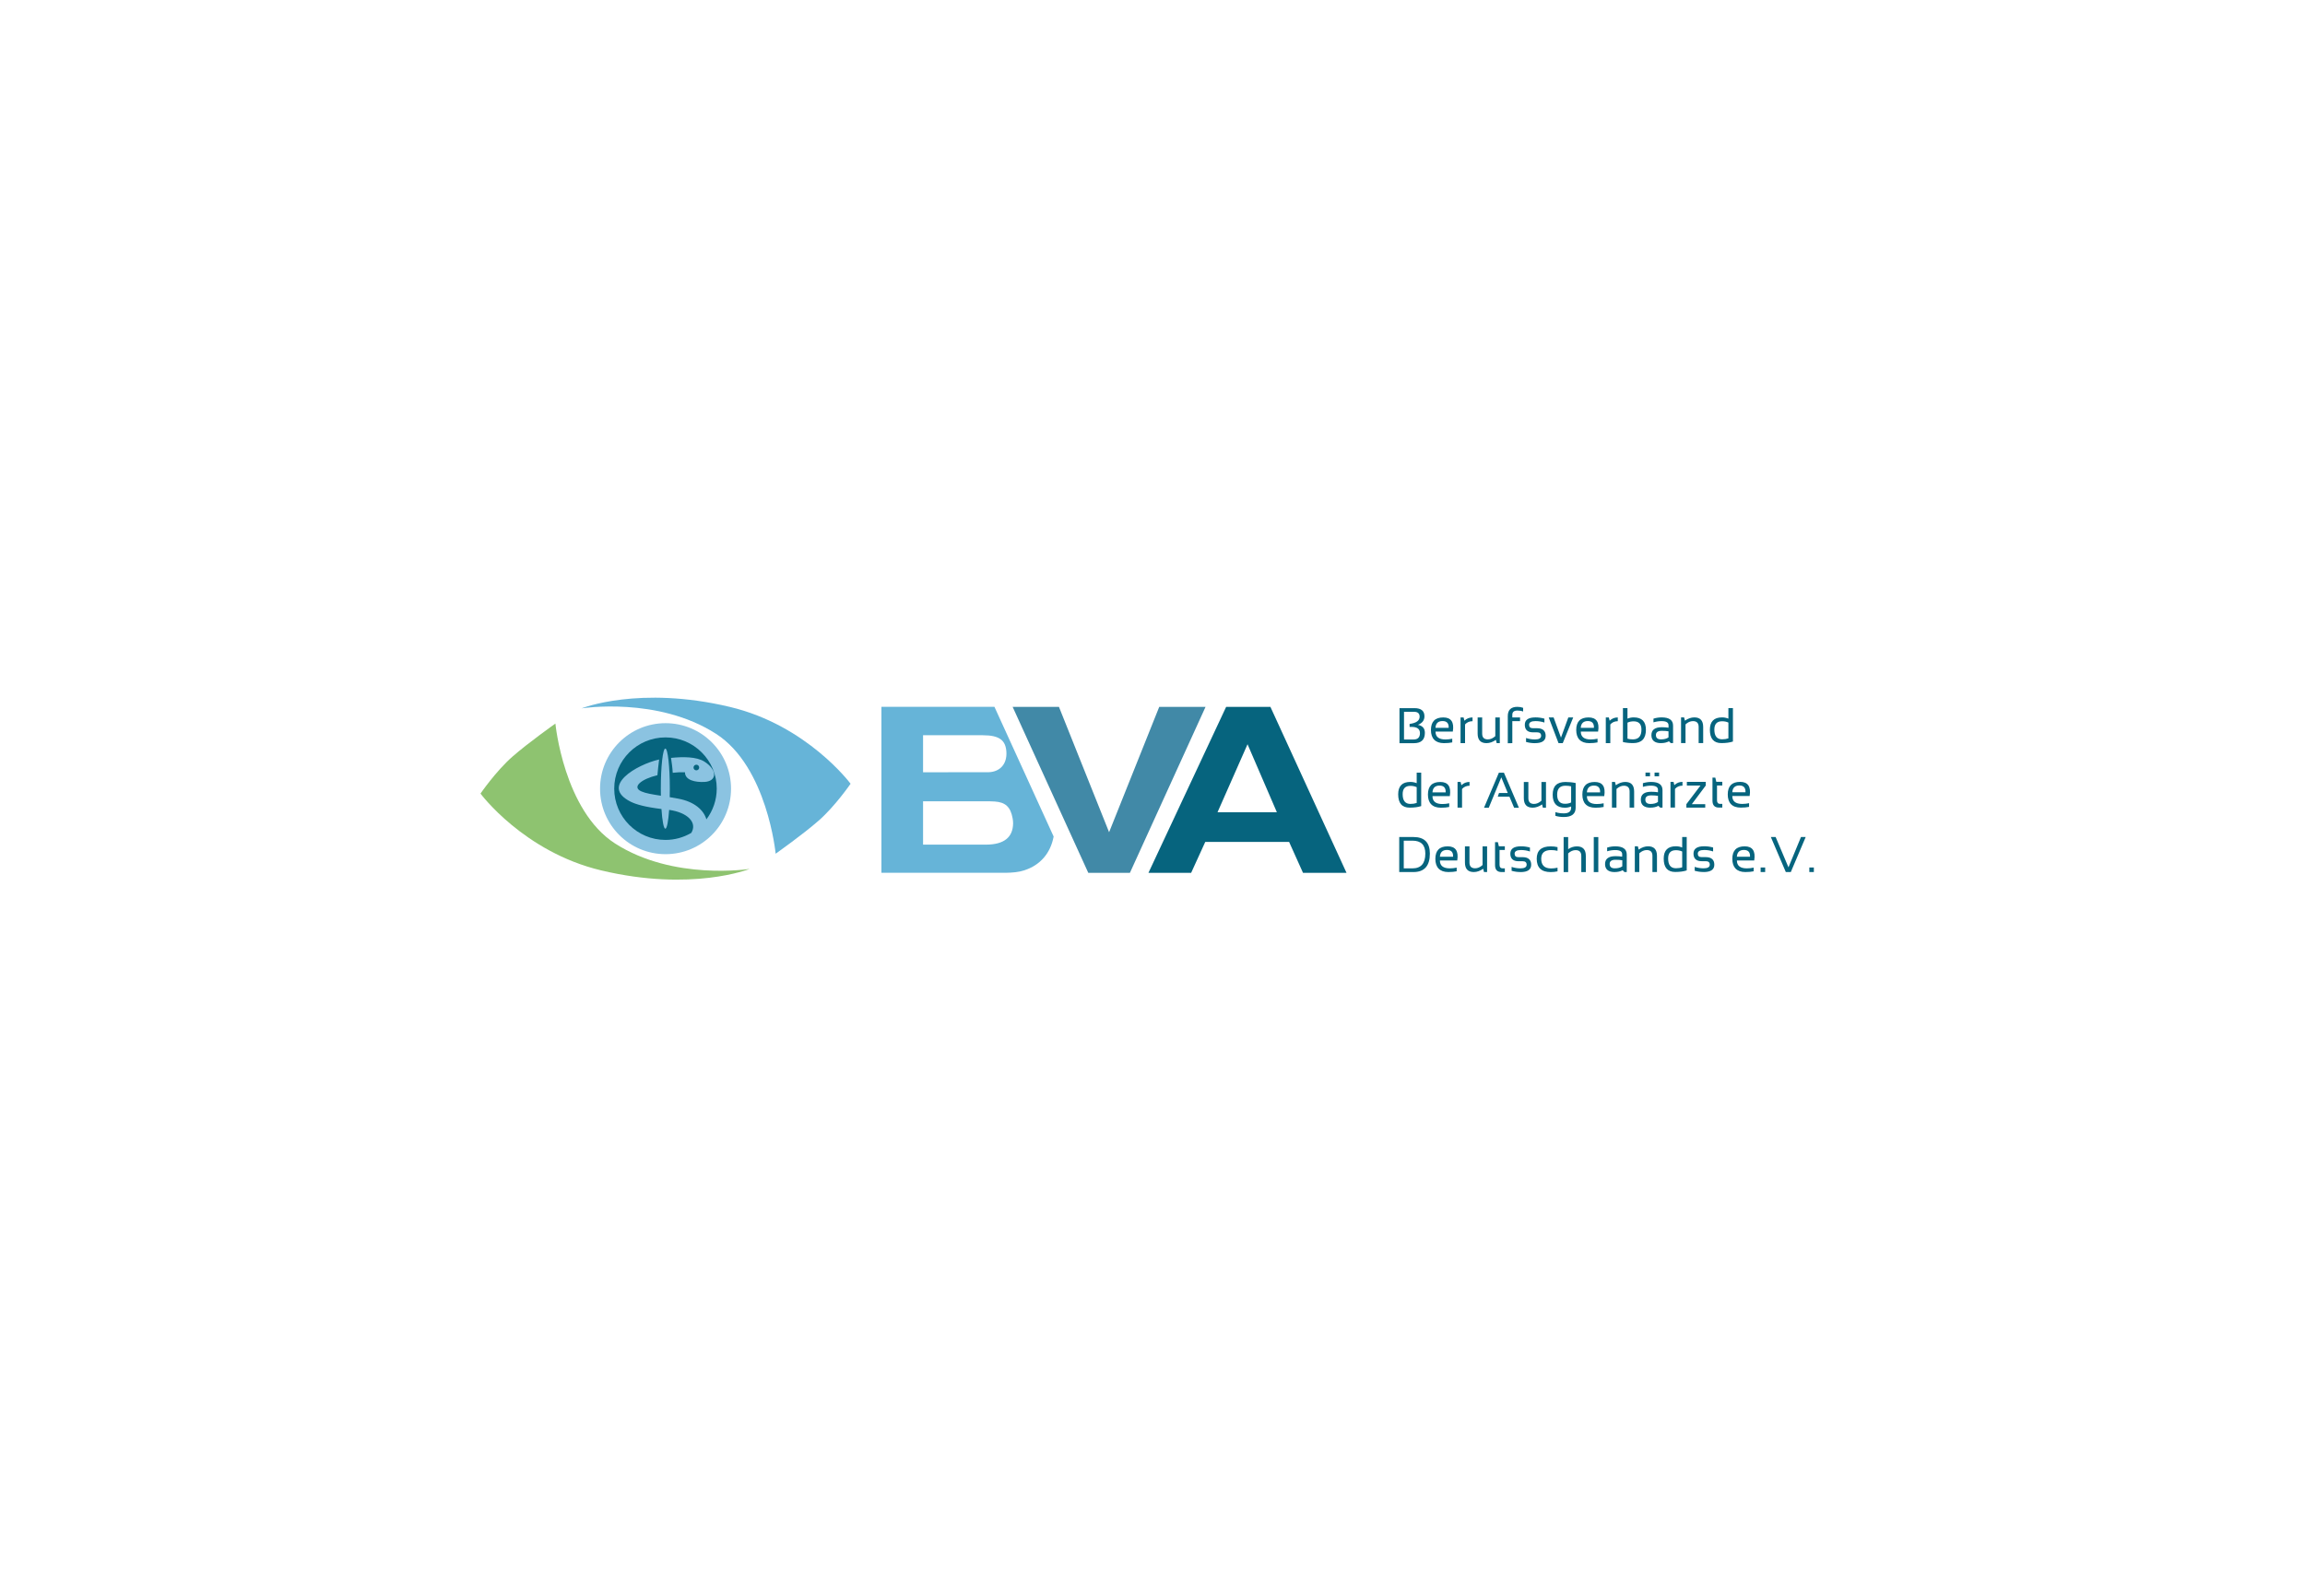<?xml version="1.0" encoding="UTF-8"?><svg id="Ebene_12" xmlns="http://www.w3.org/2000/svg" viewBox="0 0 650 450"><defs><style>.cls-1{fill:#66b4d8;}.cls-2{fill:#8bc3e1;}.cls-3{fill:#8ec370;}.cls-4{fill:#4189a7;}.cls-5{fill:#06647e;}</style></defs><path class="cls-5" d="M511.5,245.91h-1.28v-1.28h1.28v1.28Zm-3.63-9.88l-3.53,8.55-3.62-8.55h-1.35l4.22,9.88h1.41l4.2-9.88h-1.33Zm-10.1,9.88h-1.28v-1.28h1.28v1.28Zm-6-6.23c1.22,0,1.79,.64,1.73,1.91h-3.71c.08-1.27,.74-1.91,1.99-1.91m.21-1.02c-2.32,0-3.48,1.18-3.48,3.54s1.23,3.71,3.67,3.71c.92,0,1.7-.07,2.34-.21v-1.04c-.64,.14-1.28,.21-1.92,.21-1.87,0-2.8-.74-2.8-2.22h4.88c.43-2.66-.47-3.99-2.69-3.99m-11.57,7.25c2.01,0,3.01-.69,3.01-2.07s-.8-2.14-2.42-2.14h-1.17c-.71,0-1.07-.32-1.07-.97,0-.69,.6-1.04,1.81-1.04,.87,0,1.71,.14,2.51,.41v-1.11c-.8-.23-1.64-.35-2.51-.35-2.01,0-3.02,.69-3.02,2.07s.76,2.14,2.28,2.14h1.17c.76,0,1.14,.32,1.14,.97,0,.69-.58,1.04-1.74,1.04-.87,0-1.71-.14-2.51-.41v1.1c.81,.23,1.64,.35,2.51,.35m-4.76-9.88h-1.28v2.97c-.56-.23-1.15-.35-1.77-.35-2.29,0-3.44,1.16-3.44,3.48,0,2.51,1.08,3.77,3.24,3.77,1.29,0,2.37-.15,3.25-.44v-9.45Zm-1.28,8.55c-.51,.18-1.11,.27-1.77,.27-1.46,0-2.19-.92-2.19-2.76,0-1.55,.73-2.33,2.19-2.33,.66,0,1.25,.13,1.77,.37v4.44Zm-12.09,1.33v-5.27c.66-.61,1.36-.92,2.09-.92,1.07,0,1.61,.54,1.61,1.62v4.57h1.28v-4.55c0-1.8-.84-2.7-2.51-2.7-.89,0-1.77,.31-2.65,.93l-.23-.93h-.86v7.25h1.28Zm-4.8-3.32v1.72c-.52,.38-1.22,.56-2.11,.56-.97,0-1.45-.41-1.45-1.24,0-.78,.55-1.17,1.66-1.17,.75,0,1.39,.05,1.89,.14m-2.11,3.32c.85,0,1.59-.17,2.22-.51l.51,.51h.65v-4.93c0-1.55-1.08-2.32-3.24-2.32-.75,0-1.51,.11-2.29,.35v1.04c.78-.23,1.55-.34,2.29-.34,1.3,0,1.95,.39,1.95,1.18v.68c-.54-.09-1.17-.14-1.89-.14-1.96,0-2.94,.75-2.94,2.23s.91,2.26,2.73,2.26m-4.63,0h-1.28v-9.88h1.28v9.88Zm-8.5,0v-5.27c.66-.61,1.35-.92,2.09-.92,1.07,0,1.61,.54,1.61,1.62v4.57h1.28v-4.55c0-1.8-.83-2.7-2.51-2.7-.89,0-1.71,.26-2.47,.79v-3.41h-1.28v9.88h1.28Zm-3-1.24c-.6,.14-1.2,.21-1.8,.21-1.87,0-2.8-.91-2.8-2.73,0-1.64,.93-2.45,2.8-2.45,.6,0,1.2,.07,1.8,.21v-1.04c-.6-.14-1.24-.21-1.93-.21-2.63,0-3.94,1.16-3.94,3.49,0,2.51,1.31,3.76,3.94,3.76,.69,0,1.34-.07,1.93-.21v-1.04Zm-10.44,1.24c2.01,0,3.01-.69,3.01-2.07s-.8-2.14-2.42-2.14h-1.18c-.71,0-1.07-.32-1.07-.97,0-.69,.6-1.04,1.81-1.04,.87,0,1.7,.14,2.51,.41v-1.11c-.81-.23-1.64-.35-2.51-.35-2.01,0-3.02,.69-3.02,2.07s.76,2.14,2.28,2.14h1.18c.76,0,1.14,.32,1.14,.97,0,.69-.58,1.04-1.73,1.04-.87,0-1.71-.14-2.51-.41v1.1c.81,.23,1.64,.35,2.51,.35m-7.18-1.95c0,1.3,.61,1.95,1.82,1.95h.94v-1.04h-.61c-.58,0-.88-.34-.88-1.01v-4.17h1.49v-1.04h-1.68l-.28-1.17h-.8v6.47Zm-3.52-5.3v5.27c-.66,.61-1.36,.92-2.09,.92-1.07,0-1.6-.54-1.6-1.62v-4.57h-1.28v4.55c0,1.8,.83,2.7,2.5,2.7,.89,0,1.77-.31,2.65-.93l.22,.93h.88v-7.25h-1.28Zm-10.04,1.02c1.22,0,1.79,.64,1.73,1.91h-3.72c.08-1.27,.75-1.91,1.99-1.91m.21-1.02c-2.32,0-3.48,1.18-3.48,3.54s1.22,3.71,3.67,3.71c.92,0,1.69-.07,2.34-.21v-1.04c-.64,.14-1.28,.21-1.92,.21-1.87,0-2.81-.74-2.81-2.22h4.89c.43-2.66-.47-3.99-2.69-3.99m-9.66,7.25c3.08,0,4.63-1.74,4.63-5.21,0-3.11-1.54-4.67-4.63-4.67h-4.01v9.88h4.01Zm-2.73-1.04v-7.81h2.45c2.42,0,3.63,1.21,3.63,3.64,0,2.78-1.21,4.17-3.63,4.17h-2.45Z"/><path class="cls-5" d="M490.49,221.5c1.22,0,1.79,.64,1.73,1.91h-3.72c.08-1.27,.75-1.91,1.99-1.91m.21-1.02c-2.31,0-3.48,1.18-3.48,3.55s1.22,3.71,3.67,3.71c.92,0,1.69-.07,2.34-.21v-1.04c-.64,.14-1.28,.21-1.92,.21-1.87,0-2.81-.74-2.81-2.23h4.89c.43-2.66-.47-3.99-2.69-3.99m-7.79,5.3c0,1.3,.61,1.95,1.83,1.95h.94v-1.04h-.61c-.59,0-.88-.34-.88-1.02v-4.17h1.49v-1.04h-1.69l-.28-1.17h-.8v6.47Zm-7.22-4.26h3.84l-3.98,5.25v.97h5.32v-.97h-3.78l3.92-5.25v-1.04h-5.32v1.04Zm-3.35,6.22v-5.27c.54-.61,1.24-.92,2.11-.92v-1.07c-.89,0-1.66,.31-2.29,.93l-.23-.93h-.86v7.25h1.28Zm-8.32-8.84h1.28v-1.04h-1.28v1.04Zm2.56,0h1.28v-1.04h-1.28v1.04Zm.96,5.53v1.71c-.52,.38-1.22,.57-2.11,.57-.97,0-1.45-.41-1.45-1.24,0-.78,.56-1.18,1.67-1.18,.76,0,1.39,.05,1.89,.14m-2.11,3.32c.85,0,1.59-.17,2.23-.51l.51,.51h.65v-4.93c0-1.55-1.07-2.32-3.23-2.32-.75,0-1.51,.12-2.3,.35v1.04c.79-.23,1.55-.34,2.3-.34,1.3,0,1.95,.39,1.95,1.18v.68c-.54-.09-1.17-.14-1.89-.14-1.96,0-2.94,.74-2.94,2.23s.91,2.26,2.73,2.26m-9.6,0v-5.27c.66-.61,1.36-.92,2.09-.92,1.07,0,1.61,.54,1.61,1.61v4.57h1.28v-4.55c0-1.8-.84-2.7-2.51-2.7-.89,0-1.78,.31-2.66,.93l-.23-.93h-.86v7.25h1.28Zm-6.35-6.23c1.22,0,1.79,.64,1.73,1.91h-3.72c.08-1.27,.75-1.91,1.99-1.91m.21-1.02c-2.32,0-3.48,1.18-3.48,3.55s1.22,3.71,3.67,3.71c.92,0,1.69-.07,2.33-.21v-1.04c-.64,.14-1.28,.21-1.92,.21-1.87,0-2.8-.74-2.8-2.23h4.89c.43-2.66-.47-3.99-2.69-3.99m-5.37,7.25c0,1.75-1.11,2.63-3.34,2.63-.89,0-1.69-.11-2.38-.34v-1.04c.7,.23,1.5,.35,2.39,.35,1.36,0,2.05-.53,2.05-1.59v-.35c-.54,.23-1.13,.35-1.76,.35-2.29,0-3.44-1.22-3.44-3.67s1.21-3.59,3.63-3.59c.98,0,1.93,.1,2.85,.3v6.96Zm-1.28-6.02c-.44-.11-.98-.17-1.62-.17-1.54,0-2.32,.83-2.32,2.51s.73,2.58,2.19,2.58c.66,0,1.25-.12,1.75-.37v-4.54Zm-8.37-1.23v5.27c-.66,.61-1.36,.92-2.09,.92-1.07,0-1.6-.54-1.6-1.62v-4.57h-1.28v4.55c0,1.8,.83,2.7,2.5,2.7,.89,0,1.77-.31,2.65-.92l.22,.92h.88v-7.25h-1.28Zm-14.85,7.25l3.53-8.55,1.82,4.41h-2.47l-.35,1.04h3.3l1.31,3.11h1.35l-4.22-9.88h-1.42l-4.19,9.88h1.33Zm-7.54,0v-5.27c.54-.61,1.24-.92,2.11-.92v-1.07c-.89,0-1.66,.31-2.29,.93l-.23-.93h-.86v7.25h1.28Zm-6.35-6.23c1.22,0,1.79,.64,1.73,1.91h-3.72c.08-1.27,.75-1.91,1.99-1.91m.21-1.02c-2.32,0-3.48,1.18-3.48,3.55s1.22,3.71,3.67,3.71c.92,0,1.69-.07,2.33-.21v-1.04c-.64,.14-1.28,.21-1.92,.21-1.87,0-2.8-.74-2.8-2.23h4.89c.43-2.66-.47-3.99-2.69-3.99m-5.37-2.63h-1.28v2.97c-.56-.23-1.15-.35-1.78-.35-2.29,0-3.44,1.16-3.44,3.48,0,2.52,1.08,3.77,3.24,3.77,1.29,0,2.37-.14,3.25-.44v-9.44Zm-1.28,8.55c-.52,.18-1.1,.27-1.77,.27-1.46,0-2.19-.92-2.19-2.76,0-1.55,.73-2.33,2.19-2.33,.66,0,1.25,.12,1.77,.37v4.44Z"/><path class="cls-5" d="M488.68,199.68h-1.28v2.97c-.56-.23-1.15-.35-1.78-.35-2.29,0-3.44,1.16-3.44,3.48,0,2.51,1.08,3.77,3.24,3.77,1.29,0,2.37-.15,3.26-.44m-1.28-.9c-.52,.18-1.11,.27-1.77,.27-1.46,0-2.19-.92-2.19-2.76,0-1.55,.73-2.33,2.19-2.33,.66,0,1.25,.12,1.77,.37v4.44Zm-12.09,1.33v-5.27c.66-.61,1.35-.92,2.09-.92,1.07,0,1.61,.54,1.61,1.62v4.58h1.28v-4.55c0-1.8-.83-2.7-2.5-2.7-.89,0-1.77,.31-2.65,.92l-.23-.92h-.86v7.25h1.28Zm-4.8-3.32v1.72c-.52,.38-1.22,.56-2.1,.56-.97,0-1.45-.41-1.45-1.24,0-.78,.56-1.17,1.67-1.17,.76,0,1.39,.05,1.89,.14m-2.1,3.32c.85,0,1.59-.17,2.22-.51l.51,.51h.65v-4.93c0-1.55-1.08-2.32-3.23-2.32-.75,0-1.51,.11-2.3,.35v1.04c.79-.23,1.55-.34,2.3-.34,1.3,0,1.95,.39,1.95,1.18v.68c-.54-.09-1.17-.14-1.89-.14-1.96,0-2.94,.75-2.94,2.23s.91,2.26,2.73,2.26m-10.76-9.88h1.28v2.97c.55-.23,1.14-.35,1.76-.35,2.29,0,3.44,1.16,3.44,3.48,0,2.51-1.2,3.77-3.61,3.77-1.04,0-1.99-.1-2.87-.3v-9.58Zm1.28,8.62c.42,.13,.93,.2,1.52,.2,1.61,0,2.42-.92,2.42-2.76,0-1.55-.73-2.33-2.19-2.33-.66,0-1.25,.12-1.75,.37v4.51Zm-4.84,1.26v-5.27c.54-.61,1.24-.92,2.11-.92v-1.06c-.9,0-1.66,.31-2.29,.92l-.23-.92h-.86v7.25h1.28Zm-6.35-6.23c1.22,0,1.79,.64,1.73,1.91h-3.71c.08-1.27,.75-1.91,1.99-1.91m.21-1.02c-2.32,0-3.48,1.18-3.48,3.54s1.22,3.71,3.67,3.71c.92,0,1.69-.07,2.34-.21v-1.04c-.64,.14-1.28,.21-1.92,.21-1.87,0-2.8-.74-2.8-2.22h4.88c.43-2.66-.47-3.99-2.69-3.99m-8.47,7.25h1.19l2.95-7.25h-1.38l-2.07,5.69-2.08-5.69h-1.38l2.77,7.25Zm-6.64,0c2.01,0,3.01-.69,3.01-2.07s-.81-2.14-2.42-2.14h-1.18c-.71,0-1.07-.32-1.07-.97,0-.69,.6-1.04,1.81-1.04,.87,0,1.71,.14,2.51,.41v-1.1c-.8-.23-1.64-.35-2.51-.35-2.01,0-3.02,.69-3.02,2.07s.76,2.14,2.28,2.14h1.18c.76,0,1.14,.32,1.14,.97,0,.69-.58,1.04-1.73,1.04-.87,0-1.71-.14-2.52-.41v1.11c.81,.23,1.64,.35,2.52,.35m-6.39,0v-6.22h2.18v-1.04h-2.18v-.75c0-.8,.47-1.19,1.43-1.19,.63,0,1.17,.09,1.62,.27v-1.04c-.48-.18-1.02-.28-1.62-.28-1.81,0-2.71,.88-2.71,2.63v7.64l1.28-.03Zm-4.8-7.26v5.27c-.66,.61-1.36,.92-2.1,.92-1.07,0-1.6-.54-1.6-1.62v-4.57h-1.28v4.55c0,1.8,.83,2.7,2.5,2.7,.89,0,1.77-.31,2.65-.93l.22,.93h.88v-7.25h-1.28Zm-8.53,7.25v-5.27c.54-.61,1.24-.92,2.11-.92v-1.06c-.89,0-1.66,.31-2.29,.92l-.23-.92h-.86v7.25h1.28Zm-6.35-6.23c1.22,0,1.79,.64,1.73,1.91h-3.72c.08-1.27,.74-1.91,1.99-1.91m.21-1.02c-2.32,0-3.48,1.18-3.48,3.54s1.22,3.71,3.67,3.71c.92,0,1.69-.07,2.34-.21v-1.04c-.64,.14-1.28,.21-1.92,.21-1.87,0-2.8-.74-2.8-2.22h4.88c.43-2.66-.47-3.99-2.69-3.99m-11.07,6.22v-7.81h2.82c1.05,0,1.58,.46,1.58,1.38,0,1.11-.94,1.79-2.83,2.04v.84h.55c1.58,0,2.37,.58,2.37,1.75s-.59,1.8-1.77,1.8h-2.72Zm2.79,1.04c2.06,0,3.09-.97,3.09-2.92,0-1.25-.65-2-1.96-2.25,1.23-.48,1.84-1.29,1.84-2.41,0-1.53-.94-2.3-2.82-2.3h-4.22v9.88h4.07Z"/><path class="cls-1" d="M260.3,225.95h18.5l1.72,.07c2.96,.2,4.45,1.49,5.03,4.71,.1,.47,.14,.95,.14,1.45-.05,3.9-2.5,5.99-7.67,6h-17.72m23.5-26.13c.19,3.34-1.73,5.6-5.05,5.71h-.42s-18.03,.01-18.03,.01v-10.44h16.82c4.79,0,6.49,1.47,6.68,4.72m-3.37-12.73h-31.87v46.8h35.08l1.33-.05,1.33-.11c.89-.09,1.74-.28,2.58-.55,4.44-1.44,7.37-4.8,8.24-9.52"/><polyline class="cls-4" points="318.63 246.13 339.96 199.33 326.9 199.33 312.76 234.68 298.62 199.33 285.56 199.33 306.89 246.13"/><path class="cls-5" d="M360.07,229.04h-16.73l8.46-19.17m27.91,36.26l-21.46-46.8h-12.48l-21.91,46.8h12.04l3.98-8.72h23.64l3.92,8.72h12.26Z"/><path class="cls-2" d="M187.68,240.87c10.2,0,18.47-8.27,18.47-18.47s-8.27-18.47-18.47-18.47-18.47,8.27-18.47,18.47,8.27,18.47,18.47,18.47"/><path class="cls-1" d="M164,199.75s16.3-6.5,41.85-.4c21.81,5.2,34.01,21.66,34.01,21.66,0,0-4.36,6.34-9,10.4-4.5,3.94-12.13,9.33-12.13,9.33,0,0-2.34-24.49-16.8-33.8-16.45-10.6-37.93-7.19-37.93-7.19"/><path class="cls-3" d="M211.36,245.04s-16.3,6.5-41.85,.4c-21.81-5.2-34.01-21.66-34.01-21.66,0,0,4.36-6.34,9-10.41,4.5-3.94,12.12-9.33,12.12-9.33,0,0,2.35,24.49,16.8,33.8,16.45,10.59,37.93,7.19,37.93,7.19"/><path class="cls-5" d="M197.17,216.44c0-.44-.35-.8-.8-.8s-.8,.36-.8,.8,.36,.79,.8,.79,.8-.36,.8-.79m1.47,4.06c-2.53,.12-5.48-.46-5.48-2.72-1.3-.05-2.18,0-3.45,.14-.08-1.52-.29-2.84-.48-4.2,3.27-.34,7.19-.38,9.43,1.06,3.71,2.37,3.54,5.55-.03,5.72m3.49,1.89c0-7.98-6.47-14.45-14.45-14.45s-14.46,6.47-14.46,14.45,6.47,14.46,14.46,14.46c2.65,0,5.13-.73,7.27-1.98,1.78-2.92-1.04-5.76-6.24-6.49-.23,3.18-.62,5.3-1.08,5.3s-.87-2.23-1.09-5.55c-4.51-.54-7.12-1.28-8.67-2.05-8.77-4.38,1.66-10.47,8.01-11.91-.24,1.92-.36,3.11-.48,4.43-4.55,1.08-7.32,3.35-4.51,4.57,1.26,.55,3.02,.83,5.49,1.22-.02-.65-.02-1.32-.02-2.01,0-6.24,.57-11.29,1.27-11.29s1.27,5.06,1.27,11.29c0,.83,0,1.63-.03,2.41,.78,.13,1.59,.27,2.48,.44,4.49,.85,7.08,3.18,7.87,5.82,1.82-2.42,2.91-5.41,2.91-8.67"/></svg>
